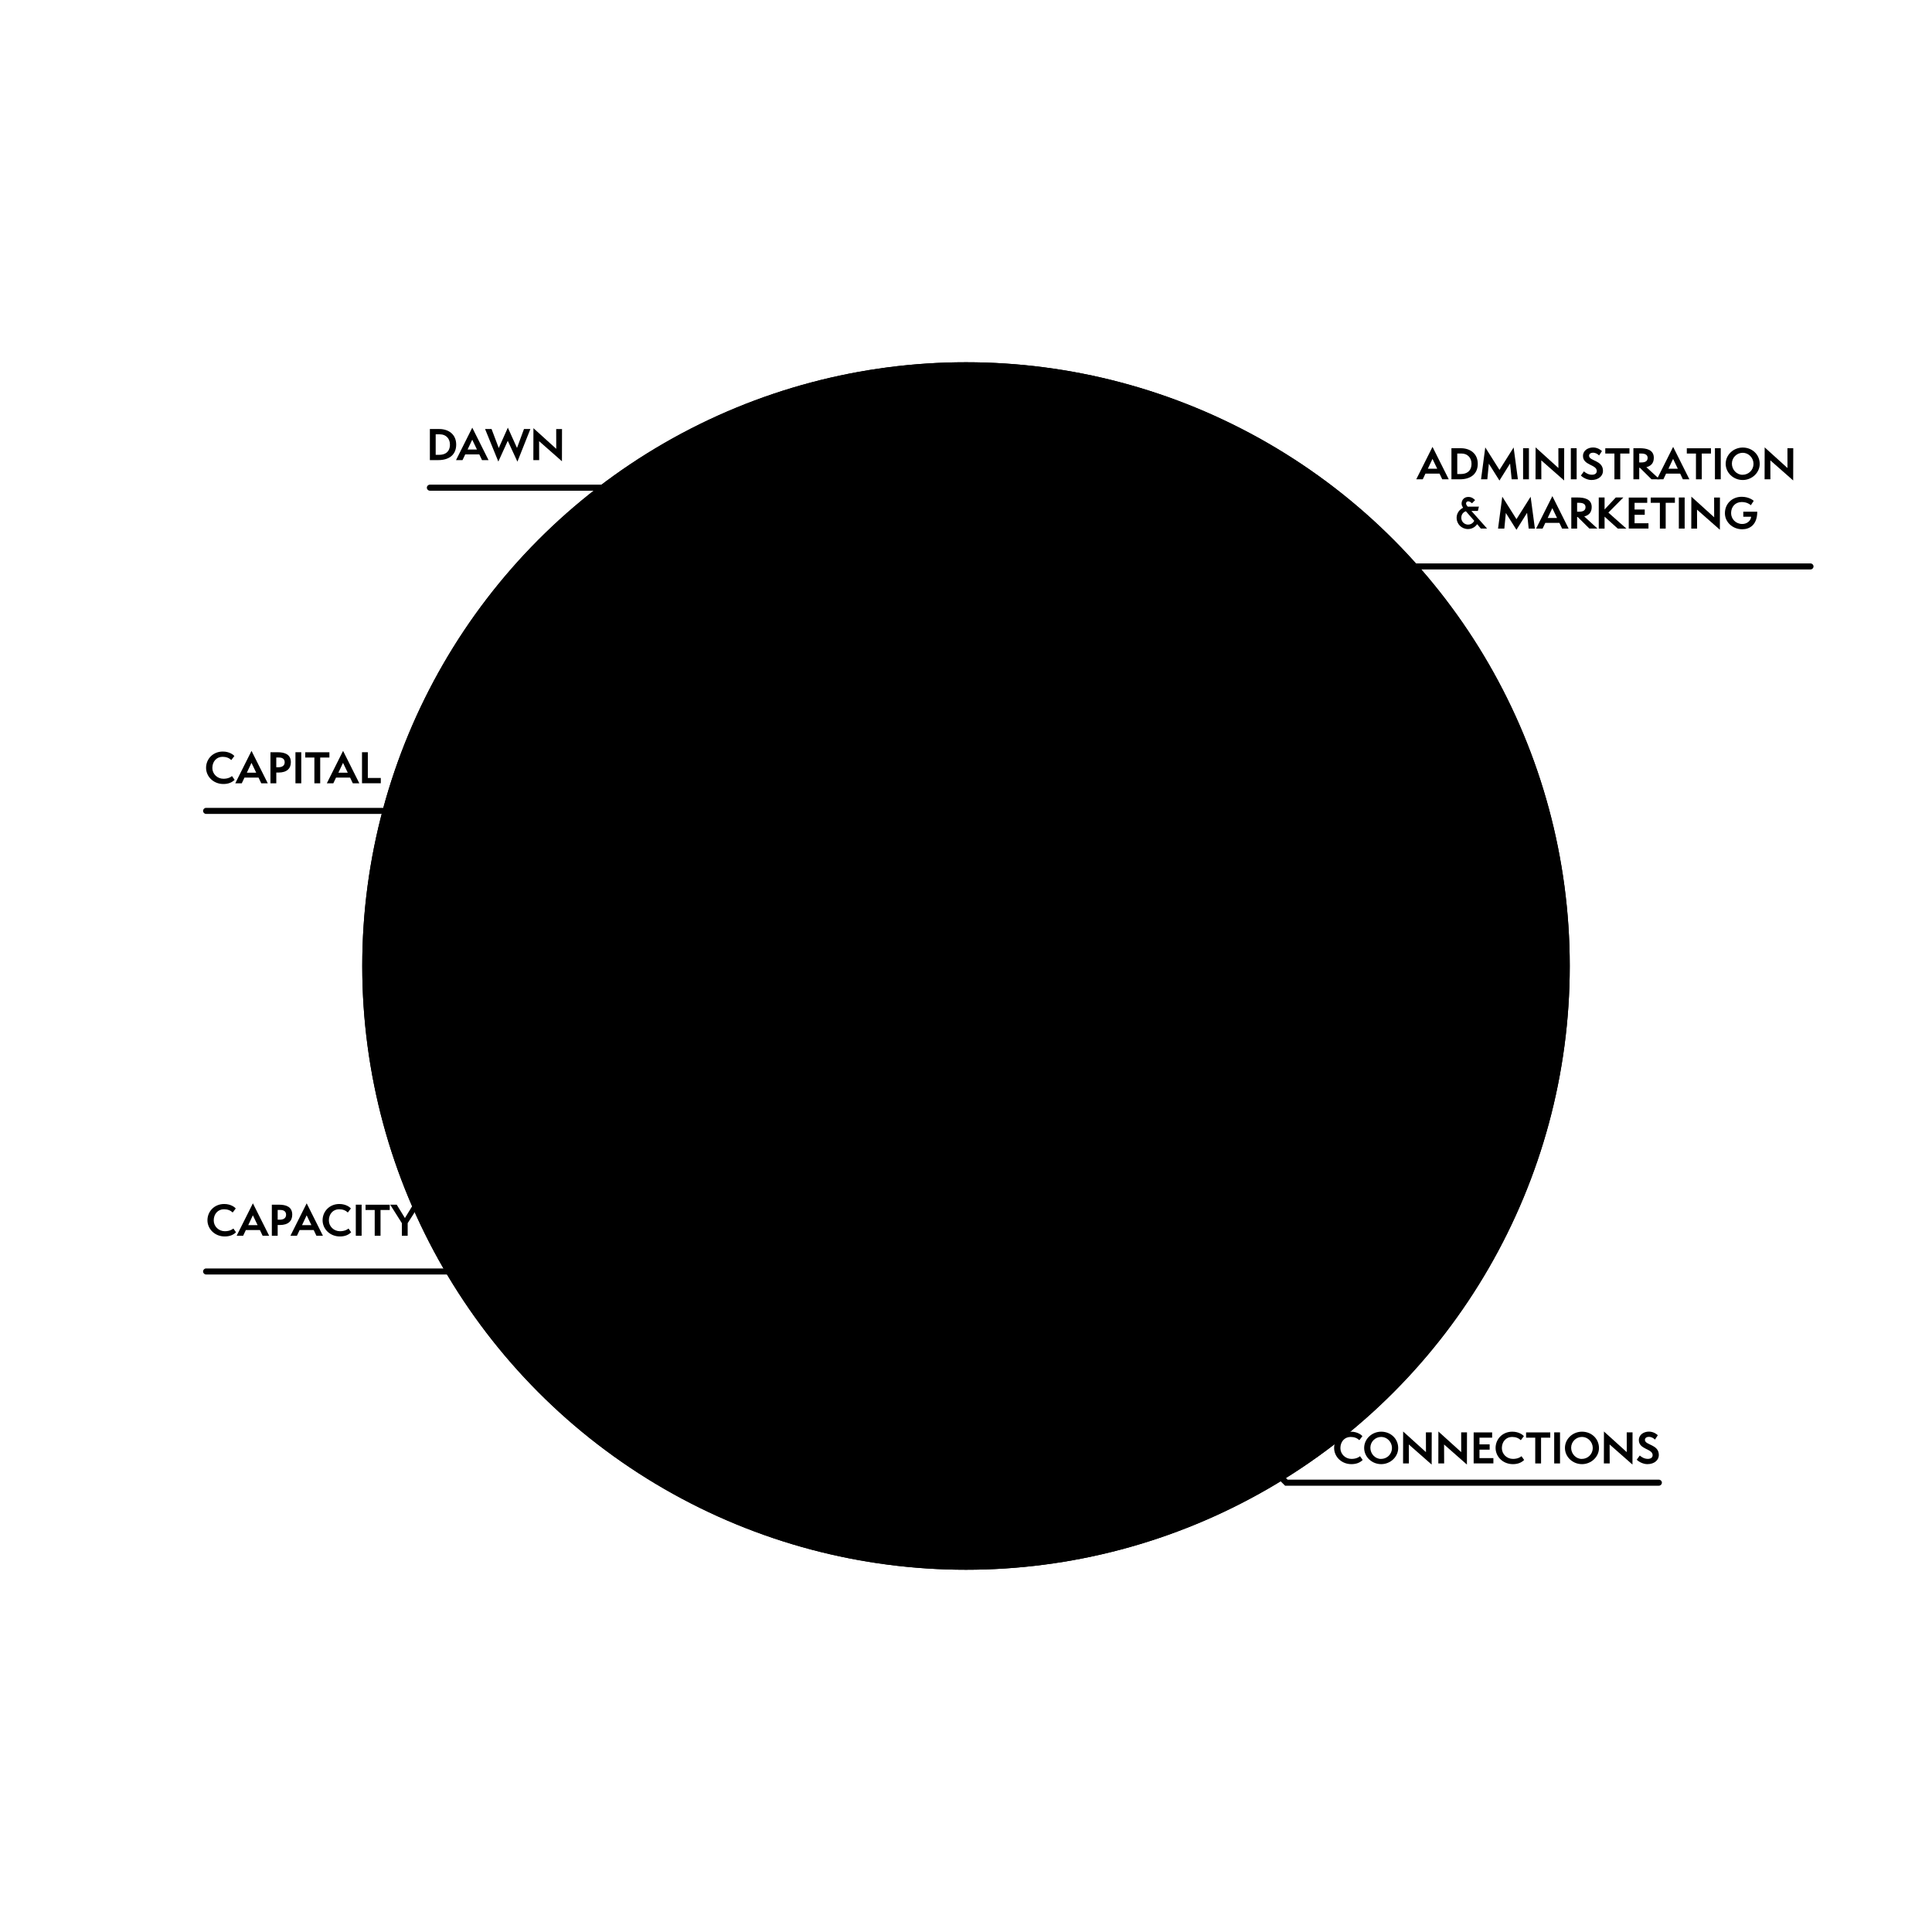 <svg xmlns="http://www.w3.org/2000/svg" xmlns:xlink="http://www.w3.org/1999/xlink" x="0px" y="0px" viewBox="0 0 800 800" style="enable-background:new 0 0 800 800;" xml:space="preserve"> <g id="Graphs"> <path class="fill__primary-dark-alt" d="M540.5,400.43c0,14.5-2.2,28.48-6.29,41.63l78.36,25.85c6.77-21.29,10.43-43.96,10.43-67.48,0-122-98.2-221.05-219.86-222.47v82.5c76.1,1.41,137.36,63.53,137.36,139.97Z"></path> <path class="fill__primary-medium-dark" d="M532.63,446.81c-19.14,54.53-71.06,93.62-132.12,93.62-14.38,0-28.25-2.17-41.3-6.2l-25.85,78.37c21.19,6.7,43.75,10.33,67.16,10.33,97.6,0,180.51-62.84,210.5-150.27l-78.38-25.86Z"></path> <path class="fill__primary-medium-alt" d="M260.54,403.69l-82.5.33c1.52,96.16,64.03,177.5,150.56,207.03l25.86-78.38c-53.72-18.71-92.54-69.21-93.91-128.98Z"></path> <path class="fill__primary-bright" d="M188.74,332.05c-6.82,21.12-10.57,43.62-10.72,66.97l82.5-.33c.17-14.05,2.42-27.59,6.43-40.35l-78.22-26.29Z"></path> <path class="fill__primary-bright-alt" d="M268.55,353.6c19.02-53.58,69.72-92.14,129.59-93.14v-82.5c-96.23,1-177.81,63.1-207.81,149.34l78.22,26.29Z"></path> </g> <g class="mask_wrapper mask_wrapper__right" data-anim="base wrapper"> <g class="inner_mask" data-anim="base right"> <circle class="circle" cx="400" cy="400" r="250"></circle> </g> </g> <g class="mask_wrapper mask_wrapper__left" data-anim="base wrapper"> <g class="inner_mask" data-anim="base left"> <circle class="circle" cx="400" cy="400" r="250"></circle> </g> </g> <g id="Pins"> <g id="Pin_2" class="Pins__Pin pin__trans_origin__top_left" style="-webkit-transform-origin:493.59px 575.23px;transform-origin:493.59px 575.23px;" data-name="Pin 2"> <g> <path class="fill__primary-dark" d="M564.25,604.55c-1.17,1.14-2.69,1.72-4.66,1.72-4.11,0-7.16-3.08-7.16-6.71s2.82-6.73,6.94-6.73c2.82,0,4.47,1.43,4.78,1.85l-1.27,1.67c-.92-.87-2.09-1.34-3.62-1.34-2.5,0-4.23,1.95-4.23,4.62,0,2.5,2.07,4.47,4.59,4.47,1.97,0,3.11-.73,3.54-1.12l1.11,1.58Z"></path> <path class="fill__primary-dark" d="M571.94,606.27c-3.93,0-7.07-3.04-7.07-6.71s3.14-6.73,7.07-6.73,7.02,2.91,7.02,6.78c0,3.65-3.23,6.66-7.02,6.66ZM571.94,595c-2.46,0-4.5,1.97-4.5,4.49s1.99,4.62,4.39,4.62c2.55,0,4.56-2.01,4.56-4.52s-2.04-4.59-4.44-4.59Z"></path> <path class="fill__primary-dark" d="M583.36,598.12l.03,7.85h-2.41l.03-13.22,9.45,8.55-.02-8.19h2.41l-.03,13.34-9.47-8.33Z"></path> <path class="fill__primary-dark" d="M597.96,598.12l.03,7.85h-2.41l.03-13.22,9.45,8.55-.02-8.19h2.41l-.03,13.34-9.47-8.33Z"></path> <path class="fill__primary-dark" d="M610.21,605.96v-12.83h7.65v2.18h-5.24v2.77h4.21v2.19h-4.21v3.5h5.76v2.19h-8.18Z"></path> <path class="fill__primary-dark" d="M631.11,604.55c-1.17,1.14-2.69,1.72-4.66,1.72-4.11,0-7.16-3.08-7.16-6.71s2.82-6.73,6.94-6.73c2.82,0,4.47,1.43,4.78,1.85l-1.27,1.67c-.92-.87-2.09-1.34-3.62-1.34-2.5,0-4.23,1.95-4.23,4.62,0,2.5,2.07,4.47,4.59,4.47,1.97,0,3.11-.73,3.54-1.12l1.11,1.58Z"></path> <path class="fill__primary-dark" d="M635.71,605.98v-10.67h-3.79v-2.18h10.01v2.18h-3.81v10.67h-2.41Z"></path> <path class="fill__primary-dark" d="M643.56,605.98v-12.87h2.41v12.87h-2.41Z"></path> <path class="fill__primary-dark" d="M655.08,606.27c-3.93,0-7.07-3.04-7.07-6.71s3.14-6.73,7.07-6.73,7.02,2.91,7.02,6.78c0,3.65-3.23,6.66-7.02,6.66ZM655.08,595c-2.46,0-4.5,1.97-4.5,4.49s1.99,4.62,4.39,4.62c2.55,0,4.56-2.01,4.56-4.52s-2.04-4.59-4.44-4.59Z"></path> <path class="fill__primary-dark" d="M666.51,598.12l.03,7.85h-2.41l.03-13.22,9.45,8.55-.02-8.19h2.41l-.03,13.34-9.47-8.33Z"></path> <path class="fill__primary-dark" d="M679,602.7c.66.61,1.87,1.39,3.31,1.39,1.31,0,2.01-.61,2.01-1.55,0-2.72-5.71-2.29-5.71-6.22,0-2.29,2.06-3.52,4.2-3.52,1.99,0,3.4,1.22,3.65,1.5l-1.17,1.8c-.66-.66-1.6-1.14-2.46-1.14s-1.7.37-1.7,1.26c0,2.26,5.76,1.75,5.76,6.29,0,1.99-1.75,3.76-4.76,3.76-1.85,0-3.69-1.1-4.39-1.84l1.26-1.73Z"></path> </g> <g> <path class="fill__white" d="M686.89,615.2h-154.76l-39.43-39.08c-.49-.49-.49-1.28,0-1.77.49-.49,1.28-.49,1.77,0l38.7,38.35h153.73c.69,0,1.25.56,1.25,1.25s-.56,1.25-1.25,1.25Z"></path> <circle class="fill__white" cx="493.59" cy="575.23" r="7.59"></circle> </g> </g> <g id="Pin_3" class="Pins__Pin pin__trans_origin__top_right" style="-webkit-transform-origin:229.39px 487.78px;transform-origin:229.39px 487.78px;" data-name="Pin 3"> <g> <path class="fill__primary-dark" d="M97.72,510.27c-1.17,1.14-2.69,1.72-4.66,1.72-4.11,0-7.16-3.08-7.16-6.71s2.82-6.73,6.94-6.73c2.82,0,4.47,1.43,4.78,1.85l-1.27,1.67c-.92-.87-2.09-1.34-3.62-1.34-2.5,0-4.23,1.95-4.23,4.62,0,2.5,2.07,4.47,4.59,4.47,1.97,0,3.11-.73,3.54-1.12l1.11,1.58Z"></path> <path class="fill__primary-dark" d="M108.75,511.7l-1.12-2.36h-5.83l-1.12,2.36h-2.69l6.73-13.43,6.73,13.43h-2.7ZM104.71,503.23l-1.92,4.08h3.88l-1.96-4.08Z"></path> <path class="fill__primary-dark" d="M112.56,511.7v-12.87h2.87c3.23,0,5.58.97,5.58,4.15,0,2.57-1.63,4.27-5.13,4.27h-.9v4.45h-2.41ZM115.83,505.05c1.77,0,2.63-.8,2.63-2.07,0-1.17-.75-1.96-2.36-1.96h-1.12v4.03h.85Z"></path> <path class="fill__primary-dark" d="M131.02,511.7l-1.12-2.36h-5.83l-1.12,2.36h-2.69l6.73-13.43,6.73,13.43h-2.7ZM126.98,503.23l-1.92,4.08h3.88l-1.96-4.08Z"></path> <path class="fill__primary-dark" d="M145.4,510.27c-1.17,1.14-2.69,1.72-4.66,1.72-4.11,0-7.16-3.08-7.16-6.71s2.82-6.73,6.94-6.73c2.82,0,4.47,1.43,4.78,1.85l-1.27,1.67c-.92-.87-2.09-1.34-3.62-1.34-2.5,0-4.23,1.95-4.23,4.62,0,2.5,2.07,4.47,4.59,4.47,1.97,0,3.11-.73,3.54-1.12l1.11,1.58Z"></path> <path class="fill__primary-dark" d="M147.33,511.7v-12.87h2.41v12.87h-2.41Z"></path> <path class="fill__primary-dark" d="M155.16,511.7v-10.67h-3.79v-2.18h10.01v2.18h-3.81v10.67h-2.41Z"></path> <path class="fill__primary-dark" d="M166.4,511.7v-5.22l-4.83-7.65h2.7l3.4,5.54,3.38-5.54h2.67l-4.91,7.65v5.22h-2.41Z"></path> </g> <g> <path class="fill__white" d="M190.84,527.74h-105.5c-.69,0-1.25-.56-1.25-1.25s.56-1.25,1.25-1.25h104.47l38.7-38.35c.49-.48,1.28-.48,1.77,0,.49.49.48,1.28,0,1.77l-39.43,39.08Z"></path> <circle class="fill__white" cx="229.39" cy="487.78" r="7.59"></circle> </g> </g> <g id="Pin_1" class="Pins__Pin pin__trans_origin__bottom_left" style="-webkit-transform-origin:536.39px 273.28px;transform-origin:536.39px 273.28px;" data-name="Pin 1"> <g> <path class="fill__primary-dark" d="M597.2,198.47l-1.12-2.36h-5.83l-1.12,2.36h-2.69l6.73-13.43,6.73,13.43h-2.7ZM593.16,190.01l-1.92,4.08h3.88l-1.96-4.08Z"></path> <path class="fill__primary-dark" d="M601.01,198.47v-12.87h3.91c3.86,0,6.99,2.23,6.99,6.44s-2.92,6.43-7.39,6.43h-3.5ZM604.92,196.28c2.38,0,4.4-1.16,4.4-4.28,0-2.45-1.67-4.2-4.1-4.2h-1.8v8.48h1.5Z"></path> <path class="fill__primary-dark" d="M625.95,198.47l-.66-6.53-4.4,7.04-4.39-6.97-.63,6.46h-2.6l1.75-13.21,5.88,9.32,5.86-9.3,1.77,13.19h-2.58Z"></path> <path class="fill__primary-dark" d="M630.68,198.47v-12.87h2.41v12.87h-2.41Z"></path> <path class="fill__primary-dark" d="M638.21,190.62l.03,7.85h-2.41l.03-13.22,9.45,8.55-.02-8.19h2.41l-.03,13.34-9.47-8.33Z"></path> <path class="fill__primary-dark" d="M650.45,198.47v-12.87h2.41v12.87h-2.41Z"></path> <path class="fill__primary-dark" d="M655.87,195.19c.66.61,1.87,1.39,3.31,1.39,1.31,0,2.01-.61,2.01-1.55,0-2.72-5.71-2.29-5.71-6.22,0-2.29,2.06-3.52,4.2-3.52,1.99,0,3.4,1.22,3.65,1.5l-1.17,1.8c-.66-.66-1.6-1.14-2.46-1.14s-1.7.37-1.7,1.26c0,2.26,5.76,1.75,5.76,6.29,0,1.99-1.75,3.76-4.76,3.76-1.85,0-3.69-1.11-4.39-1.84l1.26-1.73Z"></path> <path class="fill__primary-dark" d="M668.5,198.47v-10.67h-3.79v-2.18h10.01v2.18h-3.81v10.67h-2.41Z"></path> <path class="fill__primary-dark" d="M683.85,198.47l-4.83-4.79h-.25v4.79h-2.41v-12.87h2.65c2.48,0,5.8.49,5.8,3.96,0,2.43-1.41,3.47-3.09,3.89l5.47,5.01h-3.33ZM679.58,191.49c1.82,0,2.67-.63,2.67-1.9,0-1.07-.76-1.79-2.6-1.79h-.88v3.69h.82Z"></path> <path class="fill__primary-dark" d="M696.84,198.47l-1.12-2.36h-5.83l-1.12,2.36h-2.69l6.73-13.43,6.73,13.43h-2.7ZM692.79,190.01l-1.92,4.08h3.88l-1.96-4.08Z"></path> <path class="fill__primary-dark" d="M702.26,198.47v-10.67h-3.79v-2.18h10.01v2.18h-3.81v10.67h-2.41Z"></path> <path class="fill__primary-dark" d="M710.12,198.47v-12.87h2.41v12.87h-2.41Z"></path> <path class="fill__primary-dark" d="M721.64,198.76c-3.93,0-7.07-3.04-7.07-6.71s3.14-6.73,7.07-6.73,7.02,2.91,7.02,6.78c0,3.65-3.23,6.66-7.02,6.66ZM721.64,187.49c-2.46,0-4.5,1.97-4.5,4.49s1.99,4.62,4.39,4.62c2.55,0,4.56-2.01,4.56-4.52s-2.04-4.59-4.44-4.59Z"></path> <path class="fill__primary-dark" d="M733.06,190.62l.03,7.85h-2.41l.03-13.22,9.45,8.55-.02-8.19h2.41l-.03,13.34-9.47-8.33Z"></path> <path class="fill__primary-dark" d="M613.18,218.87l-1.51-1.82c-.54.76-1.77,2.02-3.81,2.02-2.67,0-4.71-2.11-4.71-4.64,0-2.06,1.33-3.55,2.69-4.17-.24-.37-.63-.99-.63-1.7,0-1.56,1.07-2.79,2.8-2.79,1.6,0,2.38.94,2.8,1.31l-1.28,1.31c-.31-.27-.97-.8-1.53-.8-.46,0-.94.24-.94.9,0,.46.36.9.7,1.31l4.62-.02-.43,1.79h-2.67l6.49,7.29h-2.62ZM606.99,211.7c-.49.12-1.9.85-1.9,2.67s1.46,2.86,2.79,2.86c1.56,0,2.33-1.09,2.57-1.58l-3.45-3.94Z"></path> <path class="fill__primary-dark" d="M632.99,218.87l-.66-6.53-4.4,7.04-4.39-6.97-.63,6.46h-2.6l1.75-13.21,5.88,9.32,5.86-9.3,1.77,13.19h-2.58Z"></path> <path class="fill__primary-dark" d="M646.83,218.87l-1.12-2.36h-5.83l-1.12,2.36h-2.69l6.73-13.43,6.73,13.43h-2.7ZM642.78,210.41l-1.92,4.08h3.88l-1.96-4.08Z"></path> <path class="fill__primary-dark" d="M658.13,218.87l-4.83-4.79h-.25v4.79h-2.41v-12.87h2.65c2.48,0,5.8.49,5.8,3.96,0,2.43-1.41,3.47-3.09,3.89l5.47,5.01h-3.33ZM653.86,211.89c1.82,0,2.67-.63,2.67-1.9,0-1.07-.76-1.79-2.6-1.79h-.88v3.69h.82Z"></path> <path class="fill__primary-dark" d="M669.88,218.87l-5.46-4.93v4.93h-2.41v-12.87h2.41v4.96l4.64-4.96h3.13l-6.2,6.26,7.45,6.61h-3.55Z"></path> <path class="fill__primary-dark" d="M674.43,218.86v-12.83h7.65v2.18h-5.24v2.77h4.21v2.19h-4.21v3.5h5.76v2.19h-8.18Z"></path> <path class="fill__primary-dark" d="M687.32,218.87v-10.67h-3.79v-2.18h10.01v2.18h-3.81v10.67h-2.41Z"></path> <path class="fill__primary-dark" d="M695.17,218.87v-12.87h2.41v12.87h-2.41Z"></path> <path class="fill__primary-dark" d="M702.7,211.02l.03,7.85h-2.41l.03-13.22,9.45,8.55-.02-8.19h2.41l-.03,13.34-9.47-8.33Z"></path> <path class="fill__primary-dark" d="M721.86,213.99v-2.11h5.78c0,5.47-3.16,7.28-6.2,7.28-3.96,0-7.19-2.92-7.19-6.65,0-3.94,2.99-6.8,6.95-6.8,3.15,0,4.88,1.58,4.98,1.68l-1.19,1.82c-.08-.12-1.43-1.33-3.76-1.33-2.7,0-4.42,1.97-4.42,4.59,0,2.38,1.89,4.5,4.64,4.5,1.96,0,3.52-1.33,3.66-2.99h-3.25Z"></path> </g> <g> <path class="fill__white" d="M536.39,274.52c-.32,0-.64-.12-.89-.37-.49-.49-.48-1.28,0-1.77l39.43-39.08h174.76c.69,0,1.25.56,1.25,1.25s-.56,1.25-1.25,1.25h-173.73l-38.7,38.35c-.24.24-.56.36-.88.36Z"></path> <circle class="fill__white" cx="536.39" cy="273.28" r="7.59"></circle> </g> </g> <g id="Pin_4" class="Pins__Pin pin__trans_origin__bottom_right" style="-webkit-transform-origin:212.66px 374.48px;transform-origin:212.66px 374.48px;" data-name="Pin 4"> <g> <path class="fill__primary-dark" d="M97.15,322.92c-1.17,1.14-2.69,1.72-4.66,1.72-4.11,0-7.16-3.08-7.16-6.71s2.82-6.73,6.94-6.73c2.82,0,4.47,1.43,4.78,1.85l-1.27,1.67c-.92-.87-2.09-1.34-3.62-1.34-2.5,0-4.23,1.95-4.23,4.62,0,2.5,2.07,4.47,4.59,4.47,1.97,0,3.11-.73,3.54-1.12l1.11,1.58Z"></path> <path class="fill__primary-dark" d="M108.18,324.35l-1.12-2.36h-5.83l-1.12,2.36h-2.69l6.73-13.43,6.73,13.43h-2.7ZM104.13,315.88l-1.92,4.08h3.88l-1.96-4.08Z"></path> <path class="fill__primary-dark" d="M111.99,324.35v-12.87h2.87c3.23,0,5.58.97,5.58,4.15,0,2.57-1.63,4.27-5.13,4.27h-.9v4.45h-2.41ZM115.25,317.7c1.77,0,2.63-.8,2.63-2.07,0-1.17-.75-1.96-2.36-1.96h-1.12v4.03h.85Z"></path> <path class="fill__primary-dark" d="M122.34,324.35v-12.87h2.41v12.87h-2.41Z"></path> <path class="fill__primary-dark" d="M130.18,324.35v-10.67h-3.79v-2.18h10.01v2.18h-3.81v10.67h-2.41Z"></path> <path class="fill__primary-dark" d="M146.09,324.35l-1.12-2.36h-5.83l-1.12,2.36h-2.69l6.73-13.43,6.73,13.43h-2.7ZM142.04,315.88l-1.92,4.08h3.88l-1.96-4.08Z"></path> <path class="fill__primary-dark" d="M149.9,324.33v-12.85h2.41v10.66h5.37v2.19h-7.79Z"></path> </g> <g> <path class="fill__white" d="M212.66,375.73c-.32,0-.64-.12-.88-.36l-38.7-38.35h-87.74c-.69,0-1.25-.56-1.25-1.25s.56-1.25,1.25-1.25h88.77l39.43,39.08c.49.49.49,1.28,0,1.77-.24.25-.57.37-.89.37Z"></path> <circle class="fill__white" cx="212.66" cy="374.48" r="7.59"></circle> </g> </g> <g id="Pin_5" class="Pins__Pin pin__trans_origin__bottom_right" style="-webkit-transform-origin:296.72px 240.65px;transform-origin:296.72px 240.65px;" data-name="Pin 5"> <g> <path class="fill__primary-dark" d="M178,190.52v-12.87h3.91c3.86,0,6.99,2.23,6.99,6.44s-2.92,6.43-7.39,6.43h-3.5ZM181.91,188.33c2.38,0,4.4-1.16,4.4-4.28,0-2.45-1.67-4.2-4.1-4.2h-1.8v8.48h1.5Z"></path> <path class="fill__primary-dark" d="M199.59,190.52l-1.12-2.36h-5.83l-1.12,2.36h-2.69l6.73-13.43,6.73,13.43h-2.7ZM195.54,182.06l-1.92,4.08h3.88l-1.96-4.08Z"></path> <path class="fill__primary-dark" d="M210.26,182.53l-3.91,8.6-5.49-13.48h2.69l2.97,7.87,3.77-8.43,3.79,8.4,2.89-7.84h2.65l-5.37,13.51-3.99-8.63Z"></path> <path class="fill__primary-dark" d="M223.23,182.67l.03,7.85h-2.41l.03-13.22,9.45,8.55-.02-8.19h2.41l-.03,13.34-9.47-8.33Z"></path> </g> <g> <path class="fill__white" d="M296.72,241.9c-.32,0-.64-.12-.88-.36l-38.7-38.35h-79.14c-.69,0-1.25-.56-1.25-1.25s.56-1.25,1.25-1.25h80.17l39.43,39.08c.49.49.49,1.28,0,1.77-.24.25-.57.37-.89.37Z"></path> <circle class="fill__white" cx="296.72" cy="240.65" r="7.59"></circle> </g> </g> </g></svg>